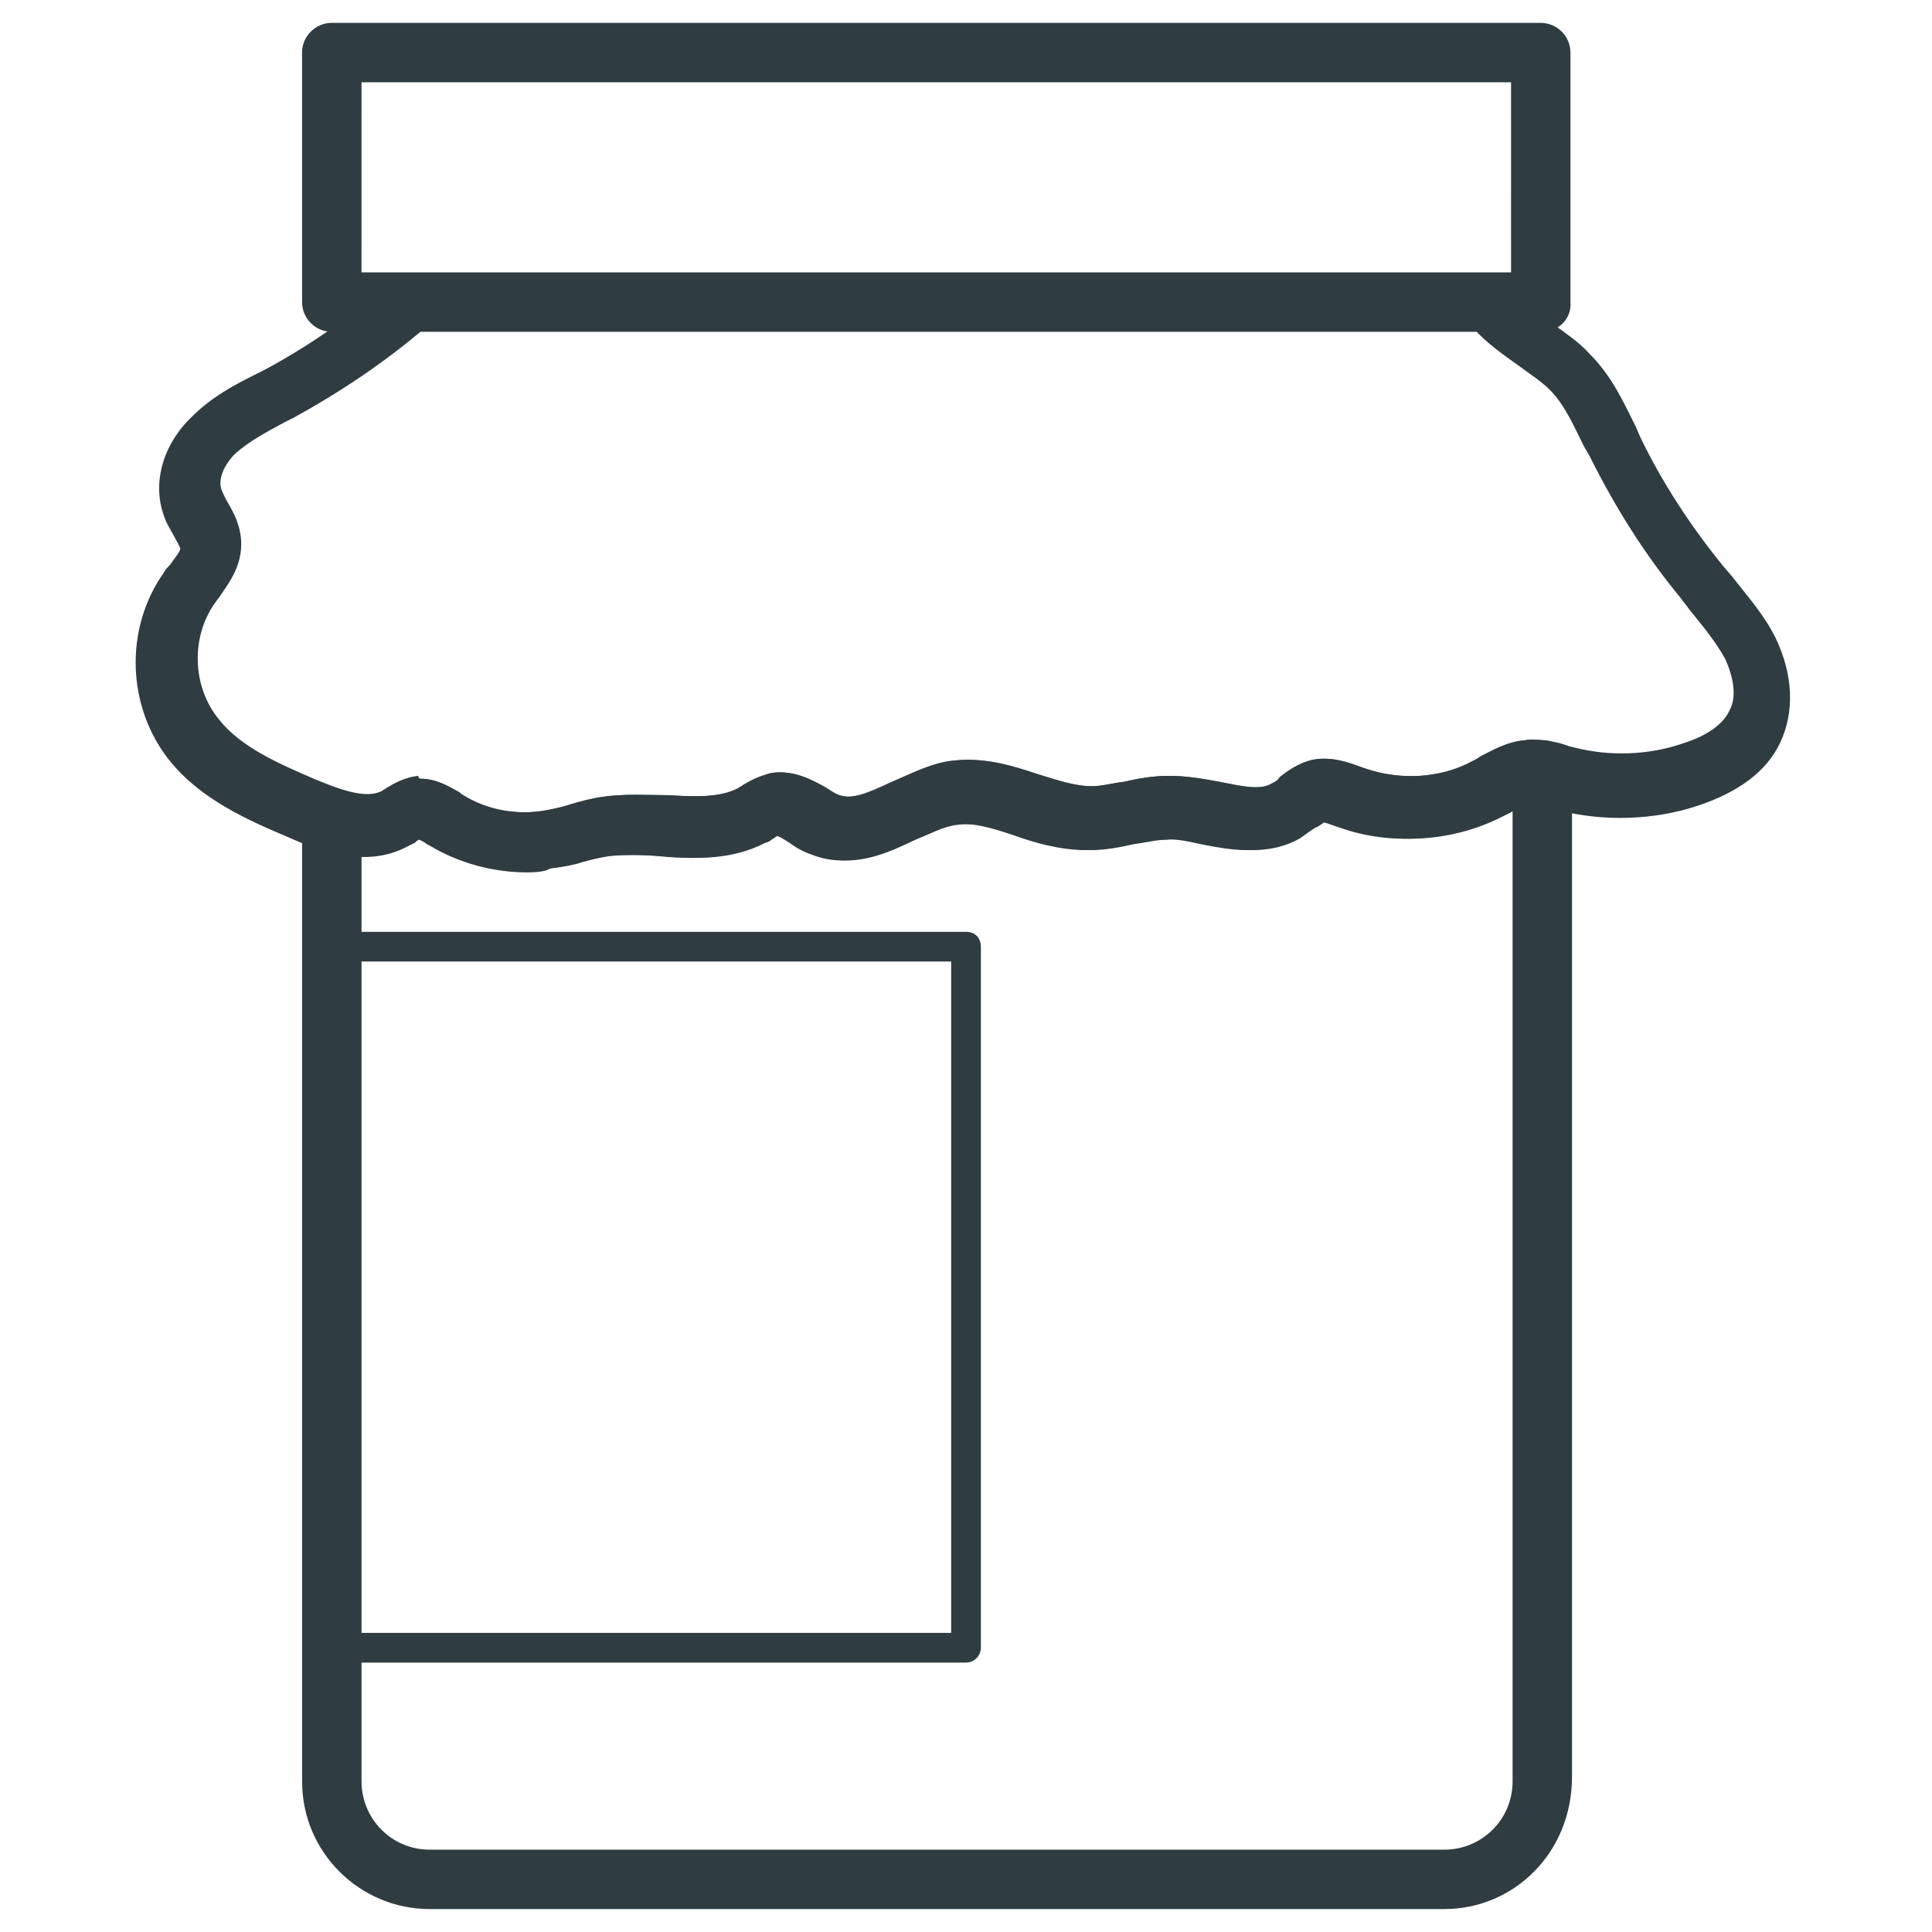 <?xml version="1.0" encoding="UTF-8"?>
<!-- Uploaded to: SVG Repo, www.svgrepo.com, Generator: SVG Repo Mixer Tools -->
<svg width="800px" height="800px" version="1.1" viewBox="144 144 512 512" xmlns="http://www.w3.org/2000/svg">
 <g fill="#2f3c42">
  <path d="m552.71 231.93h-320.79c-4.328 0-7.871-3.543-7.871-7.871v-66.125c0-4.328 3.543-7.871 7.871-7.871h320.39c4.328 0 7.871 3.543 7.871 7.871v66.125c0.395 4.328-3.144 7.871-7.477 7.871zm-312.91-15.742h304.65l-0.004-50.383h-304.64z"/>
  <path d="m283.89 375.2c-9.055 0-18.105-2.363-25.977-7.086l-0.789-0.395c-0.395-0.395-1.18-0.789-1.969-1.18-0.395 0-0.789 0.395-1.18 0.789-0.789 0.395-1.574 0.789-2.363 1.18-11.414 5.902-24.402 0.395-31.488-2.754-10.234-4.328-22.828-9.84-31.094-20.074-11.414-14.168-12.203-35.031-1.574-49.988 0.395-0.789 0.789-1.18 1.574-1.969 0.789-1.18 2.754-3.543 2.754-4.328 0-0.395-1.18-2.363-1.574-3.148-0.789-1.574-1.969-3.148-2.754-5.512-3.148-8.66-0.395-18.895 7.477-26.371 5.117-5.117 11.02-8.266 16.531-11.02l2.363-1.18c11.809-6.297 23.223-14.168 33.852-23.617 1.574-1.18 3.148-1.969 5.117-1.969h284.97c2.754 0 5.117 1.18 6.691 3.543 1.969 3.148 5.902 5.902 10.234 9.055 3.543 2.754 7.477 5.117 10.629 8.66 5.902 5.902 9.055 12.988 12.203 19.285l1.18 2.754c5.902 12.203 13.383 23.617 22.043 34.242l2.363 2.754c3.938 5.117 8.266 9.84 11.414 16.137 4.723 9.84 5.117 19.68 1.18 27.945-3.543 7.477-11.02 12.988-21.648 16.531-11.809 3.938-25.191 4.328-37.391 1.18l-1.969-0.395c-2.363-0.789-4.328-1.18-5.902-1.18-1.574 0-3.543 1.18-5.902 2.363-0.789 0.395-1.574 0.789-2.363 1.18-12.594 6.297-27.945 7.477-41.328 2.754l-1.18-0.395c-1.18-0.395-3.148-1.18-3.938-1.18-0.395 0-1.574 1.18-2.754 1.574-1.18 0.789-2.363 1.574-3.938 2.754-8.266 4.723-17.32 3.148-25.191 1.574-3.543-0.789-7.086-1.574-10.234-1.18-2.754 0-5.512 0.789-8.66 1.18-3.543 0.789-7.477 1.574-11.414 1.574-7.086 0-13.777-1.969-19.285-3.938-5.902-1.969-11.02-3.543-16.137-2.754-3.543 0.395-7.086 2.363-11.02 3.938-7.477 3.543-16.531 7.871-26.371 3.938-2.363-0.789-4.328-1.969-5.902-3.148-1.18-0.789-3.148-1.969-3.938-1.969-0.395 0-1.18 0.789-1.969 1.18-0.395 0.395-1.18 0.789-1.574 0.789-9.055 4.723-18.895 4.328-27.551 3.543-4.723-0.395-9.445-0.395-13.777 0-2.363 0.395-4.328 0.789-7.086 1.574-2.363 0.789-4.723 1.18-7.477 1.574-0.402 0.789-3.16 1.184-5.914 1.184zm-28.34-24.797c4.328 0 7.871 2.363 10.234 3.543l0.395 0.395c6.691 4.328 14.957 5.902 23.223 4.328 1.969-0.395 3.938-0.789 6.297-1.574 2.754-0.789 5.512-1.574 8.66-1.969 5.512-0.789 11.414-0.395 16.531-0.395 7.086 0.395 14.168 0.789 19.285-1.969 0.395-0.395 0.789-0.395 1.18-0.789 1.969-1.18 4.328-2.363 7.477-3.148 5.902-0.789 10.629 1.969 14.168 3.938 1.18 0.789 2.363 1.574 3.543 1.969 3.543 1.18 7.477-0.395 14.168-3.543 4.723-1.969 9.84-4.723 15.352-5.512 8.66-1.18 16.137 1.18 23.223 3.543 5.117 1.574 9.84 3.148 14.168 3.148 2.754 0 5.512-0.789 8.66-1.18 3.543-0.789 7.477-1.574 11.809-1.574 4.723 0 9.055 0.789 13.383 1.574 5.902 1.18 11.02 2.363 14.168 0.395 0.789-0.395 1.574-0.789 1.969-1.574 1.969-1.574 5.117-3.938 9.055-4.723 4.723-0.789 9.055 0.789 12.203 1.969l1.18 0.395c9.055 3.148 20.074 2.754 28.734-1.969 0.789-0.395 1.574-0.789 1.969-1.18 3.148-1.574 7.086-3.938 11.809-4.328 4.328-0.395 8.266 0.395 11.414 1.574l1.574 0.395c9.445 2.363 19.68 1.969 28.734-1.18 6.297-1.969 10.629-5.117 12.203-8.66 1.969-3.543 1.18-8.66-1.18-13.777-2.363-4.328-5.902-8.66-9.445-12.988-0.789-1.18-1.574-1.969-2.363-3.148-9.445-11.414-17.32-24.008-24.008-37.391l-1.574-2.754c-2.754-5.512-5.117-11.02-9.055-14.957-2.363-2.363-5.512-4.328-8.66-6.691-3.938-2.754-8.266-5.902-11.414-9.445l-278.28-0.008c-10.629 9.055-22.434 16.926-34.637 23.617l-2.363 1.18c-5.117 2.754-9.445 5.117-12.988 8.266-3.148 3.148-4.723 7.086-3.543 9.84 0.395 0.789 0.789 1.969 1.574 3.148 1.574 2.754 3.543 6.297 3.543 11.02 0 6.297-3.543 10.629-5.902 14.168-0.395 0.395-0.789 1.18-1.18 1.574-6.297 9.055-5.902 22.043 1.18 30.699 5.902 7.477 16.137 11.809 25.191 15.742 6.691 2.754 13.777 5.512 18.105 3.148 0.395-0.395 0.789-0.395 1.18-0.789 1.969-1.18 4.723-2.754 8.266-3.148 0.391 0.797 0.391 0.797 0.785 0.797z"/>
  <path d="m526.74 649.93h-268.83c-18.5 0-33.852-14.957-33.852-33.852v-254.66c0-2.363 1.18-4.723 3.148-6.297 1.969-1.574 4.723-1.969 7.086-1.18 4.723 1.574 8.266 1.574 10.629 0.395 0.395-0.395 0.789-0.395 1.18-0.789 1.969-1.18 4.723-2.754 8.266-3.148 4.723-0.395 8.66 1.969 11.02 3.543l0.395 0.395c6.691 4.328 14.957 5.902 23.223 4.328 1.969-0.395 3.938-0.789 6.297-1.574 2.754-0.789 5.512-1.574 8.66-1.969 5.512-0.789 11.414-0.395 16.531-0.395 7.477 0.395 14.168 0.789 19.285-1.969 0.395-0.395 0.789-0.395 1.18-0.789 1.969-1.18 4.328-2.363 7.477-3.148 5.902-0.789 10.629 1.969 14.168 3.938 1.18 0.789 2.363 1.574 3.543 1.969 3.543 1.18 7.477-0.395 14.168-3.543 4.723-1.969 9.84-4.723 15.352-5.512 8.66-1.18 16.137 1.18 23.223 3.543 5.117 1.574 9.84 3.148 14.168 3.148 2.754 0 5.512-0.789 8.66-1.18 3.543-0.789 7.477-1.574 11.809-1.574 4.723 0 9.055 0.789 13.383 1.574 5.902 1.18 11.02 2.363 14.168 0.395 0.789-0.395 1.574-0.789 1.969-1.574 1.969-1.574 5.117-3.938 9.055-4.723 4.723-0.789 9.055 0.789 12.203 1.969l1.18 0.395c9.055 3.148 20.074 2.754 28.734-1.969 0.789-0.395 1.574-0.789 1.969-1.18 3.148-1.574 7.086-3.938 11.809-4.328 1.969-0.395 3.938 0 5.512 0 3.938 0.395 7.086 3.938 7.086 7.871v266.86c-0.004 20.066-15.352 35.023-33.852 35.023zm-286.93-279.06v245.21c0 9.84 7.871 18.105 18.105 18.105h268.83c9.84 0 18.105-7.871 18.105-18.105v-257.02c-0.395 0-0.395 0.395-0.789 0.395-0.789 0.395-1.574 0.789-2.363 1.18-12.594 6.297-27.945 7.477-41.328 2.754l-1.18-0.395c-1.18-0.395-3.148-1.18-3.938-1.18-0.395 0-1.574 1.18-2.754 1.574-1.18 0.789-2.363 1.574-3.938 2.754-8.266 4.723-17.32 3.148-25.191 1.574-3.543-0.789-7.086-1.574-10.234-1.18-2.754 0-5.512 0.789-8.66 1.18-3.543 0.789-7.477 1.574-11.414 1.574-7.086 0-13.777-1.969-19.285-3.938-5.902-1.969-11.02-3.543-16.137-2.754-3.543 0.395-7.086 2.363-11.02 3.938-7.477 3.543-16.531 7.871-26.371 3.938-2.363-0.789-4.328-1.969-5.902-3.148-1.18-0.789-3.148-1.969-3.938-1.969-0.395 0-1.18 0.789-1.969 1.18-0.395 0.395-1.18 0.789-1.574 0.789-9.055 4.723-18.895 4.328-27.551 3.543-4.723-0.395-9.445-0.395-13.777 0-2.363 0.395-4.328 0.789-7.086 1.574-2.363 0.789-4.723 1.18-7.477 1.574-11.809 1.969-24.008-0.395-33.852-6.691l-0.789-0.395c-0.395-0.395-1.18-0.789-1.969-1.18-0.395 0-0.789 0.395-1.18 0.789-0.789 0.395-1.574 0.789-2.363 1.18-2.356 2.363-6.289 3.148-11.012 3.148z"/>
  <path d="m400 584.6h-168.07c-2.363 0-3.938-1.574-3.938-3.938l0.004-185.78c0-2.363 1.574-3.938 3.938-3.938h168.07c2.363 0 3.938 1.574 3.938 3.938v185.78c-0.004 1.965-1.578 3.934-3.938 3.934zm-164.13-7.871h160.2v-177.91h-160.2z"/>
 </g>
</svg>